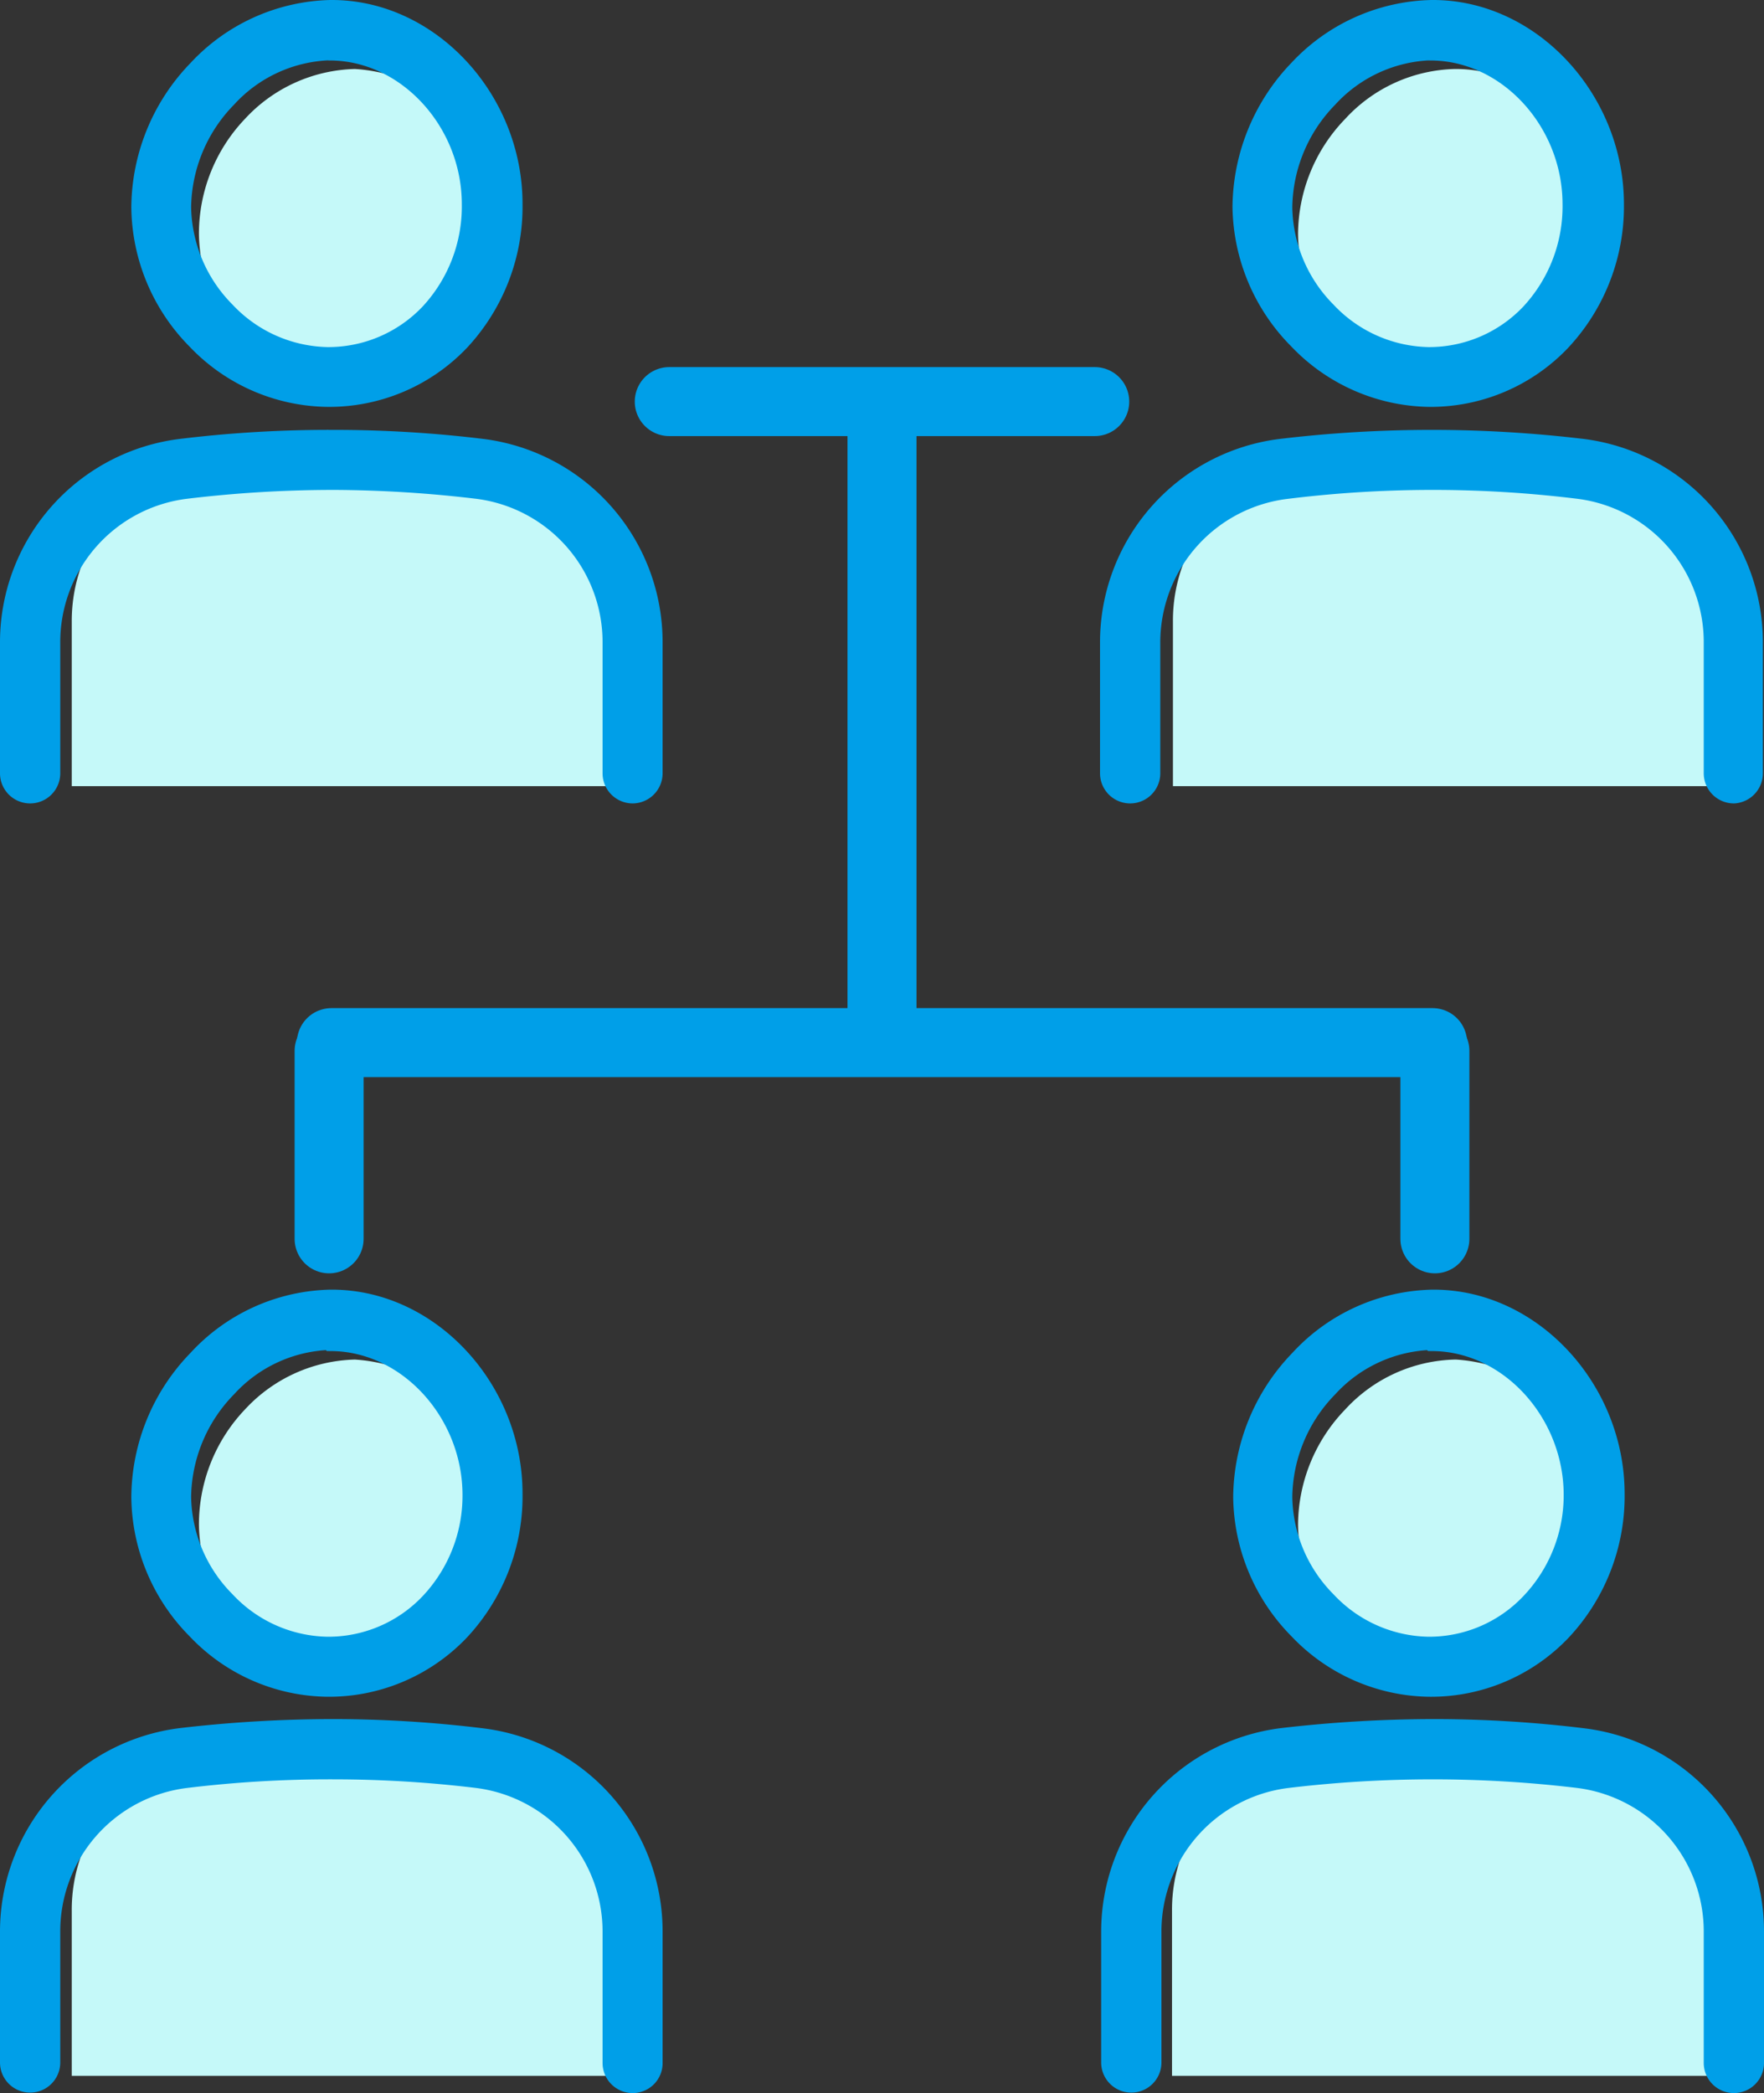 <svg xmlns="http://www.w3.org/2000/svg" width="76.7" height="91" viewBox="0 0 76.7 91"><rect x="0" y="0" width="76.7" height="91" fill="#333333" stroke="none"/><defs><style>.cls-1{fill:#c5f9f9;}.cls-2{fill:#009fe8;stroke-miterlimit:10;}.cls-2,.cls-3{stroke:#009fe8;}.cls-3{fill:none;stroke-linecap:round;stroke-linejoin:round;stroke-width:3px;}</style></defs><g id="レイヤー_2" data-name="レイヤー 2"><g id="レイヤー_1-2" data-name="レイヤー 1"><path class="cls-1" d="M15.28,73.11h0a6.48,6.48,0,0,0,4.72-2,7.2,7.2,0,0,0,1.92-5,6.91,6.91,0,0,0-6.49-7h0a6.72,6.72,0,0,0-4.78,2.17,7.26,7.26,0,0,0-2,5,6.9,6.9,0,0,0,2,4.77A6.58,6.58,0,0,0,15.28,73.11Z"/><path class="cls-1" d="M21.25,76.08a48.3,48.3,0,0,0-5.87-.36,47.87,47.87,0,0,0-6.09.36,7,7,0,0,0-6.17,7v7.17l24.28,0V83.08A7,7,0,0,0,21.25,76.08Z"/><path class="cls-2" d="M14.26,73.27h0A7.88,7.88,0,0,1,8.6,70.79a8.21,8.21,0,0,1-2.39-5.7,8.57,8.57,0,0,1,2.43-5.92h0a8,8,0,0,1,5.73-2.6h.06c4.23,0,7.8,3.88,7.79,8.38a8.49,8.49,0,0,1-2.29,5.91A7.78,7.78,0,0,1,14.26,73.27Zm.11-15.08a6.4,6.4,0,0,0-4.56,2.09h0a7,7,0,0,0-2,4.8,6.65,6.65,0,0,0,1.94,4.58,6.28,6.28,0,0,0,4.48,2h0a6.15,6.15,0,0,0,4.5-1.91A6.86,6.86,0,0,0,20.61,65c0-3.63-2.84-6.73-6.19-6.76Z"/><path class="cls-2" d="M27.51,90.5a.81.81,0,0,1-.81-.81V84a6.79,6.79,0,0,0-5.93-6.76,52,52,0,0,0-6.24-.38,51.89,51.89,0,0,0-6.47.38A6.78,6.78,0,0,0,2.12,84v5.67a.81.81,0,0,1-1.62,0V84a8.42,8.42,0,0,1,7.37-8.37,57.12,57.12,0,0,1,6.67-.39,52.94,52.94,0,0,1,6.42.4A8.39,8.39,0,0,1,28.31,84v5.67A.8.8,0,0,1,27.51,90.5Z"/><path class="cls-1" d="M63.16,73.11h0a6.45,6.45,0,0,0,4.71-2,7.11,7.11,0,0,0,1.92-5,6.91,6.91,0,0,0-6.48-7h-.05a6.68,6.68,0,0,0-4.77,2.17,7.27,7.27,0,0,0-2.05,5,6.87,6.87,0,0,0,2,4.77A6.56,6.56,0,0,0,63.16,73.11Z"/><path class="cls-1" d="M69.13,76.08a49.83,49.83,0,0,0-12,0,7,7,0,0,0-6.17,7v7.17l24.29,0V83.08A7,7,0,0,0,69.13,76.08Z"/><path class="cls-2" d="M62.14,73.27h0a7.91,7.91,0,0,1-5.63-2.48,8.25,8.25,0,0,1-2.39-5.7,8.62,8.62,0,0,1,2.43-5.92h0a8,8,0,0,1,5.74-2.6h.05c4.23,0,7.8,3.88,7.8,8.38a8.5,8.5,0,0,1-2.3,5.91A7.76,7.76,0,0,1,62.14,73.27Zm.11-15.08a6.42,6.42,0,0,0-4.56,2.09h0a7,7,0,0,0-2,4.8,6.64,6.64,0,0,0,1.93,4.58,6.28,6.28,0,0,0,4.48,2h0a6.14,6.14,0,0,0,4.49-1.91A6.86,6.86,0,0,0,68.49,65c0-3.63-2.83-6.73-6.19-6.76Z"/><path class="cls-2" d="M75.39,90.5a.81.81,0,0,1-.81-.81V84a6.79,6.79,0,0,0-5.93-6.76,53.23,53.23,0,0,0-12.7,0A6.79,6.79,0,0,0,50,84v5.67a.81.81,0,0,1-1.62,0V84a8.42,8.42,0,0,1,7.37-8.37,57.25,57.25,0,0,1,6.67-.39,53.24,53.24,0,0,1,6.43.4A8.39,8.39,0,0,1,76.2,84v5.67A.81.81,0,0,1,75.39,90.5Z"/><path class="cls-1" d="M15.28,17h0A6.48,6.48,0,0,0,20,15a7.22,7.22,0,0,0,1.92-5,6.9,6.9,0,0,0-6.49-7h0a6.72,6.72,0,0,0-4.78,2.17,7.24,7.24,0,0,0-2,5,6.9,6.9,0,0,0,2,4.77A6.62,6.62,0,0,0,15.28,17Z"/><path class="cls-1" d="M21.25,20a50.31,50.31,0,0,0-5.87-.37A51.85,51.85,0,0,0,9.29,20a7.05,7.05,0,0,0-6.17,7v7.18l24.28,0V27A7,7,0,0,0,21.25,20Z"/><path class="cls-2" d="M14.26,17.19h0A7.91,7.91,0,0,1,8.6,14.72,8.23,8.23,0,0,1,6.21,9,8.6,8.6,0,0,1,8.64,3.09h0A8.07,8.07,0,0,1,14.37.5h.06c4.23,0,7.8,3.88,7.79,8.38a8.49,8.49,0,0,1-2.29,5.91A7.77,7.77,0,0,1,14.26,17.19Zm.11-15.07A6.4,6.4,0,0,0,9.81,4.21h0a7,7,0,0,0-2,4.8,6.67,6.67,0,0,0,1.94,4.58,6.32,6.32,0,0,0,4.48,2h0a6.15,6.15,0,0,0,4.5-1.91,6.9,6.9,0,0,0,1.85-4.8c0-3.63-2.84-6.72-6.19-6.75Z"/><path class="cls-2" d="M27.51,34.43a.81.81,0,0,1-.81-.81V27.94a6.78,6.78,0,0,0-5.93-6.75,54.16,54.16,0,0,0-6.24-.39,53.88,53.88,0,0,0-6.47.39,6.78,6.78,0,0,0-5.94,6.75v5.68a.81.81,0,0,1-1.62,0V27.94a8.41,8.41,0,0,1,7.37-8.36,53.07,53.07,0,0,1,6.67-.39,52.94,52.94,0,0,1,6.42.39,8.4,8.4,0,0,1,7.35,8.36v5.68A.81.81,0,0,1,27.51,34.43Z"/><path class="cls-1" d="M63.16,17h0a6.45,6.45,0,0,0,4.71-2,7.13,7.13,0,0,0,1.92-5c0-3.76-3-7-6.48-7h-.05a6.68,6.68,0,0,0-4.77,2.17,7.25,7.25,0,0,0-2.05,5,6.87,6.87,0,0,0,2,4.77A6.6,6.6,0,0,0,63.16,17Z"/><path class="cls-1" d="M69.13,20a50.31,50.31,0,0,0-5.87-.37,51.85,51.85,0,0,0-6.09.36A7.05,7.05,0,0,0,51,27v7.18l24.29,0V27A7,7,0,0,0,69.13,20Z"/><path class="cls-2" d="M62.14,17.19h0a7.94,7.94,0,0,1-5.63-2.47A8.27,8.27,0,0,1,54.09,9a8.64,8.64,0,0,1,2.43-5.93h0A8.07,8.07,0,0,1,62.26.5h.05c4.23,0,7.8,3.88,7.8,8.38a8.5,8.5,0,0,1-2.3,5.91A7.75,7.75,0,0,1,62.14,17.19Zm.11-15.07a6.42,6.42,0,0,0-4.56,2.09h0a7,7,0,0,0-2,4.8,6.65,6.65,0,0,0,1.93,4.58,6.32,6.32,0,0,0,4.48,2h0a6.14,6.14,0,0,0,4.49-1.91,6.9,6.9,0,0,0,1.85-4.8c0-3.63-2.83-6.72-6.19-6.75Z"/><path class="cls-2" d="M75.39,34.43a.81.81,0,0,1-.81-.81V27.94a6.78,6.78,0,0,0-5.93-6.75,51.87,51.87,0,0,0-12.7,0,6.79,6.79,0,0,0-6,6.75v5.68a.81.81,0,1,1-1.62,0V27.94a8.41,8.41,0,0,1,7.37-8.36,55.18,55.18,0,0,1,13.1,0,8.4,8.4,0,0,1,7.35,8.36v5.68A.81.81,0,0,1,75.39,34.43Z"/><line class="cls-3" x1="29.1" y1="17.46" x2="47.6" y2="17.46"/><line class="cls-3" x1="38.35" y1="44.14" x2="38.35" y2="17.62"/><line class="cls-3" x1="14.31" y1="53.86" x2="14.31" y2="45.69"/><line class="cls-3" x1="62.39" y1="53.86" x2="62.39" y2="45.69"/><line class="cls-3" x1="14.41" y1="45.33" x2="62.29" y2="45.33"/></g></g></svg>